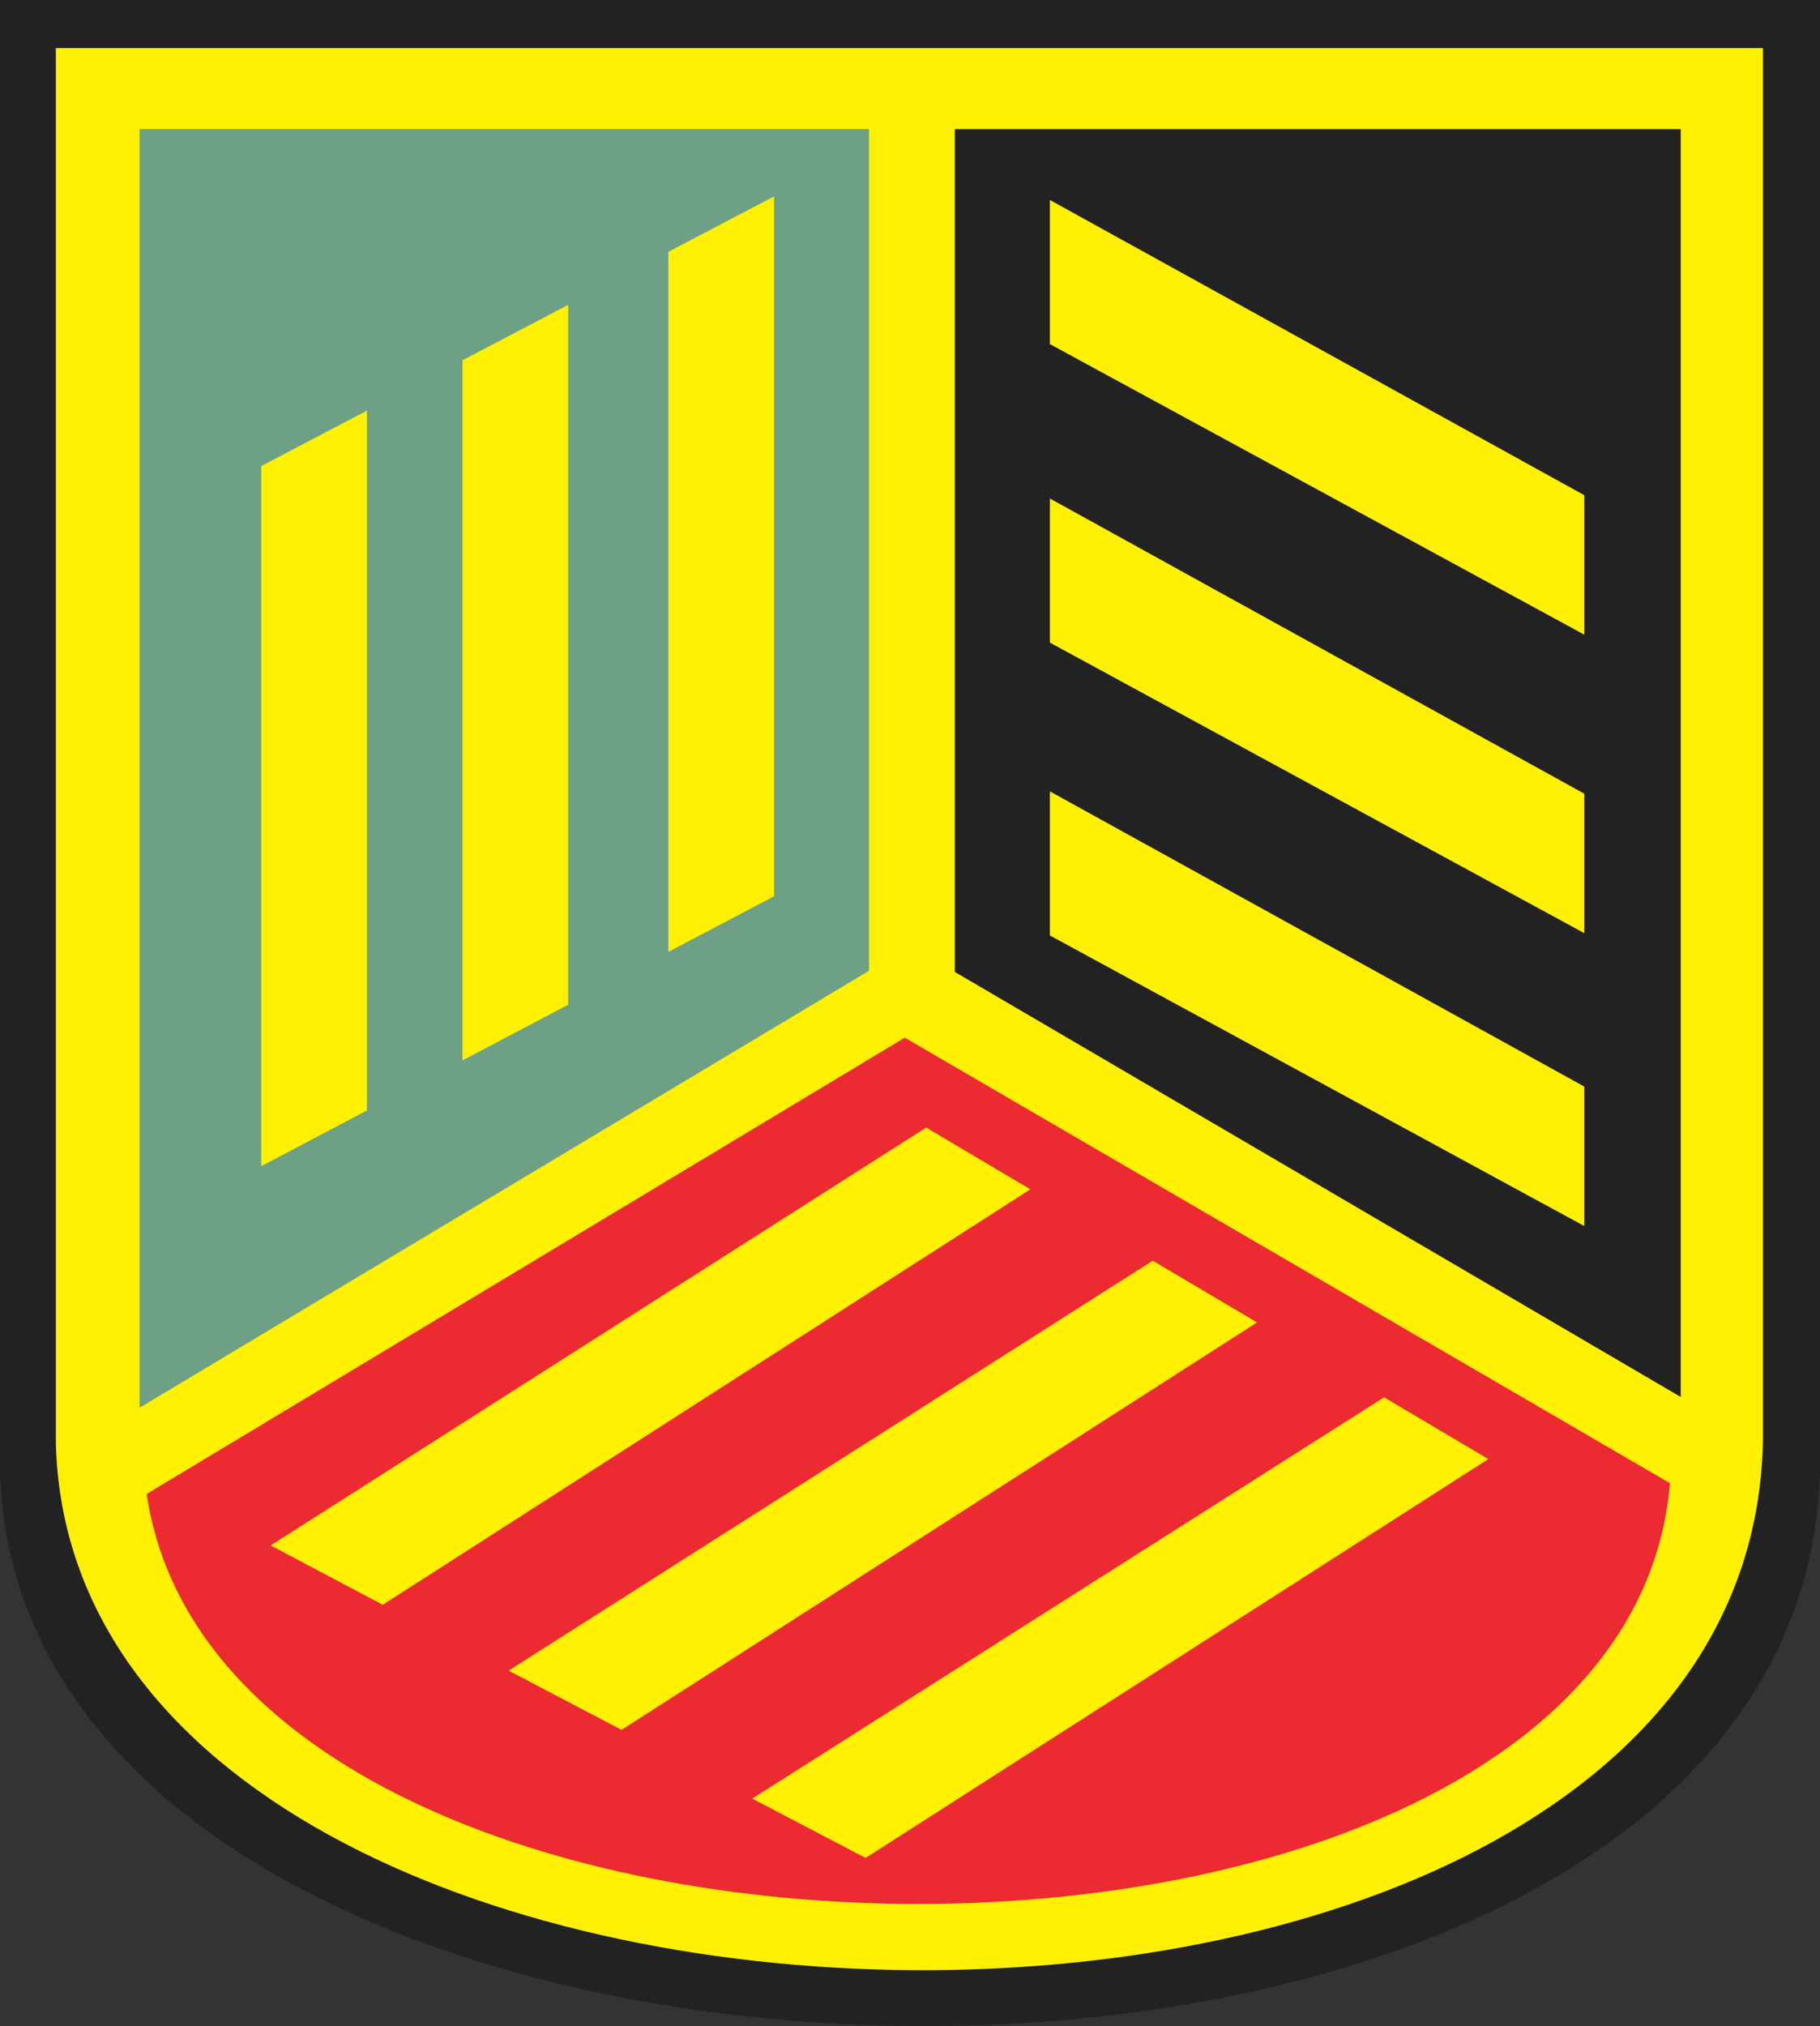 <?xml version="1.0" encoding="ISO-8859-1" standalone="yes"?>
<svg width="544.687" height="606.149">
  <rect width="100%" height="100%" fill="#333333" stroke="none"/>
  <defs> 
    <marker id="ArrowEnd" viewBox="0 0 10 10" refX="0" refY="5" 
     markerUnits="strokeWidth" 
     markerWidth="4" 
     markerHeight="3" 
     orient="auto"> 
        <path d="M 0 0 L 10 5 L 0 10 z" /> 
    </marker>
    <marker id="ArrowStart" viewBox="0 0 10 10" refX="10" refY="5" 
     markerUnits="strokeWidth" 
     markerWidth="4" 
     markerHeight="3" 
     orient="auto"> 
        <path d="M 10 0 L 0 5 L 10 10 z" /> 
    </marker> </defs>
<g>
<path style="stroke:none; fill-rule:evenodd; fill:#222222" d="M 0 0.004L 544.687 0.004L 544.687 438.726C 541.101 666.156 5.824 657.281 0 440.058L 0 0"/>
<path style="stroke:none; fill-rule:evenodd; fill:#6ea085" d="M 41.629 38.472L 260.234 38.414L 260.293 290.687L 41.625 421.265L 41.625 38.468"/>
<path style="stroke:#6ea085; stroke-width:0.216; fill:none" d="M 41.629 38.472L 260.234 38.414L 260.293 290.687L 41.625 421.265L 41.625 38.468L 41.629 38.472z"/>
<path style="stroke:none; fill-rule:evenodd; fill:#fff101" d="M 78.18 139.429L 109.812 122.859L 109.812 332.238L 78.18 348.886L 78.18 139.433L 78.18 139.429zM 138.418 107.781L 170.051 91.207L 170.051 300.586L 138.418 317.234L 138.418 107.781zM 200.035 75.332L 231.668 58.758L 231.668 268.136L 200.035 284.785L 200.035 75.332zM 314.207 59.832L 474.141 148.148L 474.141 189.871L 314.207 102.945L 314.207 59.832zM 314.207 149.136L 474.141 237.453L 474.141 279.175L 314.207 192.25L 314.207 149.136zM 314.207 236.758L 474.141 325.074L 474.141 366.797L 314.207 279.871L 314.207 236.758zM 16.715 14.375L 527.613 14.375L 527.613 430.597C 524.254 646.359 22.18 637.941 16.715 431.863L 16.715 14.375zM 285.758 38.632L 503 38.632L 503 417.933L 285.758 290.781L 285.758 38.632zM 41.762 38.605L 260.074 38.605L 260.074 290.425L 41.762 421.156L 41.762 38.601"/>
<path style="stroke:none; fill-rule:evenodd; fill:#ec2a32" d="M 43.898 446.961L 270.773 310.449C 347.109 354.879 423.449 399.308 499.789 443.738C 485.601 611.824 68.086 610.254 43.898 446.961zM 81.012 462.355L 277.18 337.343L 308.367 355.82L 114.558 480.109L 81.012 462.355zM 152.223 499.82L 345.008 377.172L 376.195 395.648L 186.027 517.535L 152.226 499.816L 152.223 499.82zM 225.137 538.105L 414.238 418.047L 445.422 436.523L 259.062 555.847L 225.137 538.105"/>
</g>
</svg>